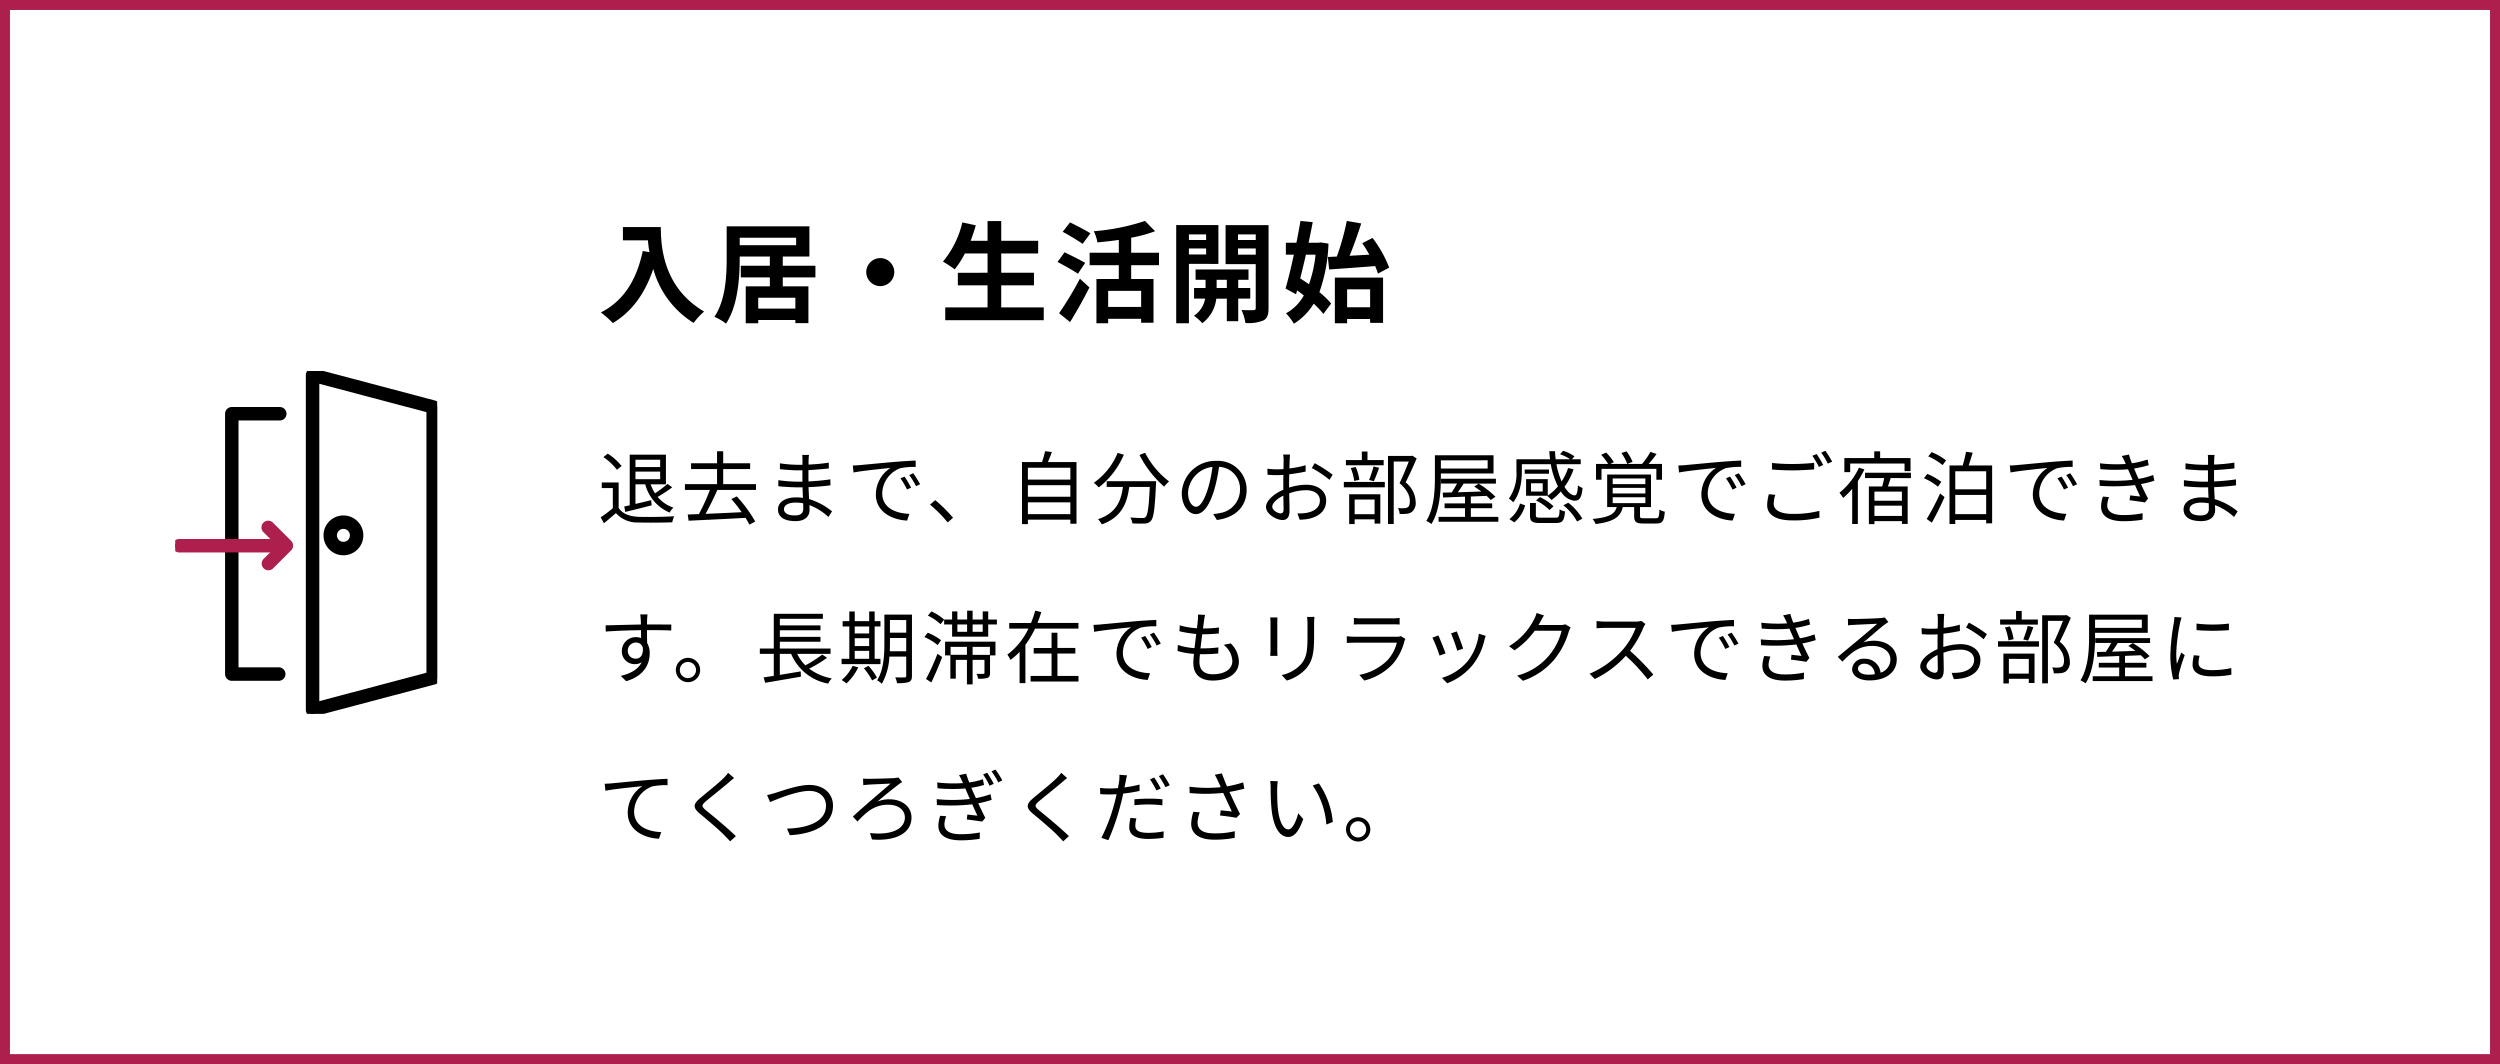 <svg xmlns="http://www.w3.org/2000/svg" xmlns:xlink="http://www.w3.org/1999/xlink" width="502" height="213.67" viewBox="0 0 502 213.67">
  <rect x="0" y="0" width="502" height="213.67" fill="#808080" stroke="none"/>
  <defs>
    <clipPath id="clip-path">
      <rect id="長方形_11638" data-name="長方形 11638" width="52.6" height="68.85" fill="none"/>
    </clipPath>
  </defs>
  <g id="グループ_57251" data-name="グループ 57251" transform="translate(-395 -2381)">
    <g id="pixta_17998058" transform="translate(395 2391)" fill="#fff">
      <path d="M 501 202.67 L 1 202.67 L 1 -9 L 501 -9 L 501 202.67 Z" stroke="none"/>
      <path d="M 2 -8 L 2 201.67 L 500 201.67 L 500 -8 L 2 -8 M 0 -10 L 502 -10 L 502 203.67 L 0 203.67 L 0 -10 Z" stroke="none" fill="#ad1f4d"/>
    </g>
    <path id="パス_7539" data-name="パス 7539" d="M5.082-17.4v2.662H10.1c.066.748.154,1.54.308,2.376l-1.342-.242C7.854-6.82,5.236-2.574.66-.264a20.9,20.9,0,0,1,2.4,2.134C6.886-.418,9.526-4.07,11.176-9a18.589,18.589,0,0,0,8.1,10.846A14.085,14.085,0,0,1,21.384-.44c-8.1-4.774-8.69-12.8-8.69-16.962ZM39.71-1.034H32.252V-3.212H39.71ZM28.534-15.268h11.33v1.5H28.534ZM43.736-7.3V-9.636H37.18v-1.848h5.346v-6.072H25.916v6.446c0,3.476-.2,8.382-2.464,11.726A11.172,11.172,0,0,1,25.784,1.98c2.4-3.586,2.75-9.284,2.75-13.09v-.374h6.05v1.848h-5.83V-7.3h5.83v1.8h-4.84V1.914h2.508v-.66H39.71v.638h2.618V-5.5H37.18V-7.3ZM53.944-8.36A2.836,2.836,0,0,0,56.76-5.544,2.836,2.836,0,0,0,59.576-8.36a2.836,2.836,0,0,0-2.816-2.816A2.836,2.836,0,0,0,53.944-8.36Zm27.1,7.084V-5.7h6.578v-2.53H81.048V-12.1h7.414v-2.552H81.048v-3.96H78.3v3.96H74.91c.374-1.012.726-2.046,1.034-3.1l-2.706-.594a18.928,18.928,0,0,1-3.894,7.876A20.8,20.8,0,0,1,71.7-8.91a18.133,18.133,0,0,0,2.046-3.19H78.3v3.872H72.336V-5.7H78.3v4.422H69.806V1.3H89.584V-1.276ZM98.956-16.148c-.946-.616-2.86-1.584-4.092-2.2L93.39-16.456a45.528,45.528,0,0,1,4,2.42ZM97.9-10.208c-.968-.594-2.926-1.54-4.136-2.134l-1.408,1.936c1.3.7,3.19,1.738,4.092,2.376ZM94.864,1.672C96.206-.462,97.592-2.97,98.758-5.28L96.844-7.04a65.021,65.021,0,0,1-4.18,6.93Zm14.278-3.036H102.52V-4.6h6.622Zm3.586-8.382v-2.508H107.14v-3.014a28.12,28.12,0,0,0,4.8-1.3l-2.024-2.068a43.292,43.292,0,0,1-10.274,2.068,9.22,9.22,0,0,1,.726,2.244c1.386-.132,2.838-.286,4.29-.506v2.574H98.8v2.508h5.852v2.772h-4.488V1.914h2.354v-.9h6.622V1.8h2.486V-6.974H107.14V-9.746Zm9.46-6.182v1.122h-3.454v-1.122ZM118.734-11.9v-1.21h3.454v1.21Zm5.918,1.892V-17.8h-8.47V1.914h2.552V-10.01ZM124.3-5.17V-6.82h2.046v1.65Zm6.754,2.134V-5.17h-2.42V-6.82H130.7V-8.888H120.076V-6.82h2v1.65h-2.31v2.134h2.222A5.155,5.155,0,0,1,119.746.4a9.9,9.9,0,0,1,1.672,1.5,7.166,7.166,0,0,0,2.816-4.928h2.112V1.5h2.288V-3.036Zm-2.464-8.822v-1.254h3.564v1.254Zm3.564-4.07v1.122H128.59v-1.122Zm2.574-1.87H126.1v7.832h6.05v8.8c0,.308-.11.44-.462.44-.33.022-1.408.022-2.4-.022a9.3,9.3,0,0,1,.792,2.6,7.82,7.82,0,0,0,3.608-.506c.792-.418,1.034-1.144,1.034-2.486Zm11.9,6.4.264,2.508c2.508-.176,5.962-.418,9.24-.682a11.808,11.808,0,0,1,.55,1.518l2.266-1.21a24.252,24.252,0,0,0-3.344-5.962l-2.068,1.056c.484.7.968,1.5,1.43,2.31-1.364.066-2.706.154-3.982.22.814-1.914,1.65-4.312,2.354-6.49l-2.9-.506a51.089,51.089,0,0,1-2,7.15Zm-2.464-.462a25.49,25.49,0,0,1-1.32,5.94c-.594-.418-1.188-.814-1.76-1.166.374-1.5.77-3.124,1.144-4.774Zm1.034-2.464-.44.066h-2c.308-1.43.594-2.838.836-4.136l-2.464-.242c-.22,1.364-.506,2.86-.814,4.378H138.2v2.4h1.606c-.55,2.552-1.144,4.994-1.672,6.8l2.112,1.144.22-.77c.44.308.9.66,1.342,1.012a9.061,9.061,0,0,1-3.586,3.586A10.875,10.875,0,0,1,139.81,2a12.019,12.019,0,0,0,3.982-4.026A16.066,16.066,0,0,1,145.728.044l1.562-2.09a15.675,15.675,0,0,0-2.354-2.288,32.569,32.569,0,0,0,1.826-9.746Zm9.922,9.416V-1.3H150.5V-4.906Zm-7.084,6.82H150.5V1.056h4.62v.77h2.6V-7.26h-9.68Z" transform="translate(515 2444)"/>
    <path id="パス_7540" data-name="パス 7540" d="M12.56,7.32V8.792H7.6V7.32Zm-4.96,3.9V9.7h4.96v1.52ZM5.552,17.8c1.472-.352,3.424-.848,5.3-1.328l-.1-1.04c-1.072.272-2.16.528-3.152.752V12.248H9.568a8.444,8.444,0,0,0,4.9,5.68,3.949,3.949,0,0,1,.752-1.008,6.835,6.835,0,0,1-3.168-2.144,28.682,28.682,0,0,0,2.928-1.92l-.944-.688a22.806,22.806,0,0,1-2.512,1.888,9.007,9.007,0,0,1-.88-1.808h3.072V6.3H6.448v10.16q-.6.144-1.1.24ZM4.816,8.568a11.57,11.57,0,0,0-2.784-2.48l-.864.7a12.031,12.031,0,0,1,2.72,2.544ZM4.224,11.88H.832V13H3.056v4.048A26.717,26.717,0,0,1,.624,18.872l.64,1.2c.848-.688,1.648-1.376,2.416-2.048a5.7,5.7,0,0,0,4.528,1.888c1.76.064,5.04.032,6.784-.032a5.414,5.414,0,0,1,.384-1.216c-1.872.128-5.424.176-7.168.112-1.84-.08-3.232-.624-3.984-1.792Zm27.584,1.5V12.216H25.216V9.192h5.408V8.024H25.216V5.608H23.984V8.024H18.768V9.192h5.216v3.024H17.536v1.168h5.008a38.038,38.038,0,0,1-2.208,4.848c-.816.032-1.568.064-2.24.08l.176,1.248c2.9-.144,7.28-.336,11.44-.576.3.5.576.96.768,1.36l1.168-.624a27.494,27.494,0,0,0-3.7-5.04l-1.088.528a29.6,29.6,0,0,1,2.064,2.64c-2.48.128-5.024.24-7.248.336.8-1.408,1.68-3.248,2.368-4.8Zm9.488,3.76c0,1.088-.768,1.36-1.68,1.36-1.568,0-2.192-.544-2.192-1.28,0-.72.816-1.3,2.32-1.3a8.066,8.066,0,0,1,1.536.144C41.28,16.5,41.3,16.872,41.3,17.144Zm5.776.544a13.007,13.007,0,0,0-4.608-2.464c-.032-.752-.08-1.584-.112-2.4,1.5-.064,2.912-.176,4.4-.368l-.016-1.2a42.744,42.744,0,0,1-4.4.416V9.4c1.488-.08,2.848-.208,4.1-.336L46.416,7.9a35.232,35.232,0,0,1-4.064.384c0-.384,0-.688.016-.88a8.155,8.155,0,0,1,.08-1.056h-1.36a8.869,8.869,0,0,1,.048.944v1.04H40.32a25.26,25.26,0,0,1-3.712-.3V9.208c.944.112,2.624.24,3.728.24h.784V11.72h-.848a28.188,28.188,0,0,1-3.984-.3v1.216c1.136.128,2.9.224,3.984.224h.88c.016.656.048,1.408.08,2.112a8.945,8.945,0,0,0-1.328-.1c-2.288,0-3.68.976-3.68,2.416,0,1.536,1.264,2.352,3.536,2.352,2.064,0,2.8-1.136,2.8-2.224,0-.24-.016-.592-.032-.992a11.767,11.767,0,0,1,3.824,2.384ZM61.632,10.7l-.816.352A14.853,14.853,0,0,1,62.128,13.3l.816-.384A18.991,18.991,0,0,0,61.632,10.7Zm1.744-.672-.8.368a14.251,14.251,0,0,1,1.36,2.224l.832-.384A24.168,24.168,0,0,0,63.376,10.024ZM51.248,8.472l.144,1.408c1.712-.352,6.032-.768,7.424-.928A6.405,6.405,0,0,0,55.872,14.3c0,3.536,3.344,5.1,6.272,5.232l.464-1.344c-2.576-.1-5.456-1.072-5.456-4.16a5.541,5.541,0,0,1,3.616-5.008,13.129,13.129,0,0,1,3.1-.256V7.48c-1.056.048-2.544.128-4.272.272-2.912.256-5.9.544-6.944.64C52.352,8.424,51.856,8.456,51.248,8.472Zm20.128,10.5a30.032,30.032,0,0,0-3.584-3.552l-1.04.912A25.741,25.741,0,0,1,70.288,19.9ZM86.4,18.232V15.864h8.528v2.368Zm8.528-5.808v2.32H86.4v-2.32Zm0-3.5V11.3H86.4V8.92ZM90.416,7.784c.272-.608.56-1.328.8-2.016l-1.36-.176a20.165,20.165,0,0,1-.624,2.192H85.216V20.248H86.4v-.9h8.528v.816H96.16V7.784Zm14-1.84a13.457,13.457,0,0,1-4.784,6,8.062,8.062,0,0,1,1.008.928A16.485,16.485,0,0,0,105.664,6.3Zm-2.192,5.68v1.152h3.264c-.368,2.688-1.248,5.232-5.008,6.48a4.718,4.718,0,0,1,.768,1.04c4.064-1.472,5.088-4.368,5.5-7.52h4.128c-.192,4.032-.416,5.632-.832,6.032-.144.176-.336.208-.672.208-.368,0-1.36-.016-2.4-.112a2.893,2.893,0,0,1,.4,1.184,22.921,22.921,0,0,0,2.512.032,1.6,1.6,0,0,0,1.232-.56c.544-.608.784-2.448,1.008-7.36.016-.16.032-.576.032-.576Zm6.592-5.264a21.16,21.16,0,0,0,4.96,6.368,6.118,6.118,0,0,1,.976-1.056,16.93,16.93,0,0,1-4.816-5.76Zm11.36,10.4c-.688,0-1.616-.88-1.616-2.88a5.525,5.525,0,0,1,4.9-5.12,25.563,25.563,0,0,1-.88,4.272C121.76,15.7,120.88,16.76,120.176,16.76Zm4.176,2.656c3.776-.5,5.968-2.72,5.968-6.048a5.752,5.752,0,0,0-6.08-5.824,6.766,6.766,0,0,0-6.944,6.448c0,2.608,1.424,4.24,2.832,4.24,1.472,0,2.736-1.68,3.712-4.928a33.485,33.485,0,0,0,.944-4.56,4.392,4.392,0,0,1,4.208,4.592,4.75,4.75,0,0,1-4.016,4.688,9.932,9.932,0,0,1-1.36.192Zm12.832-1.328c-.624,0-1.712-.624-1.712-1.344s.944-1.616,2.224-2.224c.016,1.152.048,2.224.048,2.8C137.744,17.816,137.552,18.088,137.184,18.088Zm1.664-5.712c0-.64.016-1.392.032-2.144a32.183,32.183,0,0,0,3.3-.544l-.016-1.264a20.844,20.844,0,0,1-3.248.64c.016-.7.032-1.328.048-1.712.016-.368.048-.8.08-1.088h-1.392a6.215,6.215,0,0,1,.1,1.12c0,.288-.016.976-.032,1.808-.432.032-.848.048-1.216.048a14.388,14.388,0,0,1-2.016-.128l.032,1.216a19.82,19.82,0,0,0,2.016.08c.336,0,.736-.016,1.168-.048-.016.7-.016,1.44-.016,2.08v.9c-1.824.784-3.472,2.16-3.472,3.456,0,1.424,2.064,2.624,3.312,2.624.848,0,1.408-.464,1.408-1.936,0-.688-.032-2.08-.064-3.424a10.207,10.207,0,0,1,3.44-.624c1.5,0,2.72.72,2.72,2.064,0,1.472-1.264,2.224-2.656,2.48a9.111,9.111,0,0,1-1.856.112l.448,1.264a10.154,10.154,0,0,0,1.952-.208c2.176-.528,3.376-1.744,3.376-3.664,0-1.888-1.664-3.152-3.968-3.152a11.749,11.749,0,0,0-3.472.576Zm4.56-3.392a20.484,20.484,0,0,1,3.552,2.368l.64-1.024a26.677,26.677,0,0,0-3.616-2.32Zm14.432-1.6h-3.248V5.672h-1.136V7.384h-3.2v1.04h7.584Zm-1.968,4.24c.336-.7.72-1.76,1.056-2.688l-1.12-.272a21.653,21.653,0,0,1-.9,2.72Zm-2.912-.288a9.476,9.476,0,0,0-.736-2.56l-.992.208a11.061,11.061,0,0,1,.7,2.592Zm3.056,3.968v2.944h-4V15.3Zm-5.1,4.928h1.1v-.944h4v.848h1.152V14.248h-6.256Zm-1.072-7.376h8.224V11.768H149.84ZM163.6,6.5l-.192.048h-4.7V20.216h1.152V7.672h3.024c-.5,1.28-1.2,3.008-1.856,4.352,1.616,1.392,2.064,2.576,2.064,3.584,0,.576-.1,1.056-.432,1.264a1.621,1.621,0,0,1-.688.176,8.822,8.822,0,0,1-1.264-.032,2.765,2.765,0,0,1,.336,1.184,9.874,9.874,0,0,0,1.392-.032,2.292,2.292,0,0,0,1.04-.352,2.338,2.338,0,0,0,.784-2.08,5.172,5.172,0,0,0-2.016-3.872c.752-1.456,1.568-3.3,2.224-4.8Zm15.12.928V9.08h-9.392V7.432Zm-9.392,2.64H179.9V6.424H168.128v4.432c0,2.576-.144,6.192-1.728,8.752a5.074,5.074,0,0,1,1.04.608c1.648-2.656,1.888-6.624,1.888-9.36Zm6.016,8.72V17.048h4.288v-.96h-4.288V14.7l3.168-.128a7.843,7.843,0,0,1,.816.832l.96-.656a17.662,17.662,0,0,0-3.376-2.624l-.9.576c.464.288.96.64,1.44.992-1.632.064-3.264.112-4.72.16.384-.528.8-1.152,1.168-1.744h6.48v-.976H169.36V12.1h3.216c-.32.608-.72,1.248-1.072,1.776l-1.808.048.08.976c1.216-.048,2.736-.1,4.4-.176v1.36h-4.1v.96h4.1v1.744h-5.312v.976h12v-.976Zm8.72,1.1a6.434,6.434,0,0,0,2.176-3.424l-1.024-.352a5.917,5.917,0,0,1-2.128,3.12ZM191.04,9.288h-4.88v.832h4.88ZM189.776,13.7h-2.352V12.04h2.352Zm.9.88a7.079,7.079,0,0,1,.864.816,10.612,10.612,0,0,0,1.888-1.728,3.579,3.579,0,0,0,2.72,1.872c1.008,0,1.44-.56,1.632-2.56a2.8,2.8,0,0,1-.928-.528c-.08,1.44-.24,2-.64,2.016-.656,0-1.392-.624-2.064-1.712a13.088,13.088,0,0,0,1.824-3.52l-1.1-.256a10.992,10.992,0,0,1-1.3,2.688,15.474,15.474,0,0,1-1.04-3.456h4.88V7.224h-1.76l.5-.592a8.137,8.137,0,0,0-2.272-1.12l-.624.7a8.6,8.6,0,0,1,2.032,1.008h-2.912c-.064-.528-.112-1.072-.128-1.616H191.1c.032.544.08,1.088.144,1.616H184.5V9.608a8.684,8.684,0,0,1-1.52,5.52,3.2,3.2,0,0,1,.864.736c1.456-1.792,1.744-4.4,1.744-6.24V8.216h5.808a16.141,16.141,0,0,0,1.44,4.448,9.66,9.66,0,0,1-2.048,1.84v-3.3h-4.352v3.344h4.288Zm-2.24.9a10.6,10.6,0,0,1,2.7,1.936l.816-.752a10.078,10.078,0,0,0-2.736-1.84Zm.96,3.472c-.864,0-.992-.08-.992-.48V16.008h-1.184v2.48c0,1.216.432,1.536,2.08,1.536h3.1c1.344,0,1.7-.448,1.856-2.32a3.1,3.1,0,0,1-1.088-.432c-.048,1.488-.16,1.68-.864,1.68Zm4.528-2.48a10.642,10.642,0,0,1,2.752,3.248l1.056-.576a11.238,11.238,0,0,0-2.832-3.2Zm7.664-7.328h11.008v2.192h1.136V8.152H211.04a22.751,22.751,0,0,0,1.6-1.984l-1.232-.432a14.234,14.234,0,0,1-1.68,2.416h-2.944l1.04-.416a9.719,9.719,0,0,0-1.216-2.112l-1.024.352a9.42,9.42,0,0,1,1.168,2.176H203.36l.7-.352a9.505,9.505,0,0,0-1.552-1.92l-.992.448a11.509,11.509,0,0,1,1.392,1.824H200.48v3.184h1.1Zm2.24,5.712h6.56v1.168h-6.56Zm0-1.888h6.56v1.12h-6.56Zm0-1.888h6.56v1.136h-6.56Zm6.3,7.984c-.7,0-.816-.064-.816-.448V16.824h2.208V10.28h-8.8v6.544h1.92c-.416,1.424-1.5,2.048-4.848,2.384a3.762,3.762,0,0,1,.608,1.024c3.7-.48,4.992-1.44,5.456-3.408h2.288v1.808c0,1.168.368,1.488,1.872,1.488h2.56c1.216,0,1.568-.432,1.712-2.384a2.731,2.731,0,0,1-1.072-.416c-.064,1.552-.16,1.744-.768,1.744ZM227.392,10.7l-.816.352a14.853,14.853,0,0,1,1.312,2.256l.816-.384A18.991,18.991,0,0,0,227.392,10.7Zm1.744-.672-.8.368a14.252,14.252,0,0,1,1.36,2.224l.832-.384A24.169,24.169,0,0,0,229.136,10.024ZM217.008,8.472l.144,1.408c1.712-.352,6.032-.768,7.424-.928a6.405,6.405,0,0,0-2.944,5.344c0,3.536,3.344,5.1,6.272,5.232l.464-1.344c-2.576-.1-5.456-1.072-5.456-4.16a5.541,5.541,0,0,1,3.616-5.008,13.129,13.129,0,0,1,3.1-.256V7.48c-1.056.048-2.544.128-4.272.272-2.912.256-5.9.544-6.944.64C218.112,8.424,217.616,8.456,217.008,8.472Zm27.776-2.3-.864.352a16.7,16.7,0,0,1,1.312,2.24l.864-.4A22.677,22.677,0,0,0,244.784,6.168Zm1.76-.656-.848.368a14.692,14.692,0,0,1,1.328,2.208l.88-.384A23.315,23.315,0,0,0,246.544,5.512Zm-10.72,3.76c1.264.112,2.608.176,4.192.176,1.472,0,3.2-.112,4.272-.192V7.944c-1.136.112-2.752.224-4.272.224a35.365,35.365,0,0,1-4.192-.208Zm-.64,4.96a8.9,8.9,0,0,0-.336,2.208c0,1.984,1.872,3.056,5.088,3.056a22.3,22.3,0,0,0,5.408-.56l-.016-1.36a20.592,20.592,0,0,1-5.424.608c-2.528,0-3.744-.832-3.744-2.032a6.053,6.053,0,0,1,.32-1.792Zm16.336-6.16h10.912v1.52h1.2V6.984h-6.1V5.624h-1.184v1.36h-6V9.8h1.168Zm1.76.832a14.051,14.051,0,0,1-3.92,5.04,9.9,9.9,0,0,1,.752,1.04,15.188,15.188,0,0,0,1.808-1.84v7.072h1.136V11.608a17.913,17.913,0,0,0,1.312-2.352Zm8.624,6.64h-5.52V13.72h5.52Zm-5.52,3.056V16.536h5.52V18.6Zm7.328-7.6V9.928H254.5V11h3.84a15.091,15.091,0,0,1-.4,1.68h-2.672v7.568h1.12V19.64h5.52v.56h1.152V12.68H259.1c.176-.512.368-1.1.544-1.68Zm6.1.752a12.9,12.9,0,0,0-2.816-1.6l-.656.88a11,11,0,0,1,2.8,1.7Zm-1.9,8.192c.832-1.472,1.824-3.472,2.56-5.136l-.9-.72a49.288,49.288,0,0,1-2.688,5.12Zm-.72-13.3a11.828,11.828,0,0,1,2.88,1.744l.7-.944a12.086,12.086,0,0,0-2.9-1.664Zm5.424,11.584V14.376h6.208v3.856Zm6.208-8.608v3.632h-6.208V9.624ZM275.3,8.472c.272-.768.56-1.712.816-2.576l-1.344-.176a20.829,20.829,0,0,1-.672,2.752h-2.64V20.216h1.152V19.4h6.208v.688h1.2V8.472ZM293.952,10.7l-.816.352a14.853,14.853,0,0,1,1.312,2.256l.816-.384A18.993,18.993,0,0,0,293.952,10.7Zm1.744-.672-.8.368a14.252,14.252,0,0,1,1.36,2.224l.832-.384A24.169,24.169,0,0,0,295.7,10.024ZM283.568,8.472l.144,1.408c1.712-.352,6.032-.768,7.424-.928a6.405,6.405,0,0,0-2.944,5.344c0,3.536,3.344,5.1,6.272,5.232l.464-1.344c-2.576-.1-5.456-1.072-5.456-4.16a5.541,5.541,0,0,1,3.616-5.008,13.129,13.129,0,0,1,3.1-.256V7.48c-1.056.048-2.544.128-4.272.272-2.912.256-5.9.544-6.944.64C284.672,8.424,284.176,8.456,283.568,8.472Zm18.688,6.24a7.155,7.155,0,0,0-.368,1.984c0,1.984,1.664,2.96,4.5,2.96a24.542,24.542,0,0,0,3.824-.3l.032-1.3a19.029,19.029,0,0,1-3.9.368c-2.256,0-3.216-.768-3.216-1.984a5.42,5.42,0,0,1,.368-1.616Zm10.1-4.336a16.524,16.524,0,0,1-2.928.784c-.272-.592-.5-1.088-.624-1.424l-.288-.656a21.885,21.885,0,0,0,2.944-.672l-.224-1.136a17.834,17.834,0,0,1-3.152.752,16.272,16.272,0,0,1-.592-1.76l-1.44.3a11.422,11.422,0,0,1,.592,1.12c.064.144.128.3.208.48a28.811,28.811,0,0,1-5.184-.128l.08,1.168a32.49,32.49,0,0,0,5.568.032c.112.256.224.544.352.816l.56,1.3a31.631,31.631,0,0,1-6.656.032l.048,1.168a38.091,38.091,0,0,0,7.088-.144c.368.832.736,1.664,1.04,2.288-.5-.048-1.248-.128-2.016-.224l-.112.976c1.008.128,2.288.3,3.088.448l.624-.784c-.448-.832-.96-1.9-1.424-2.912a21.1,21.1,0,0,0,2.688-.672Zm11.184,6.768c0,1.088-.768,1.36-1.68,1.36-1.568,0-2.192-.544-2.192-1.28,0-.72.816-1.3,2.32-1.3a8.066,8.066,0,0,1,1.536.144C323.52,16.5,323.536,16.872,323.536,17.144Zm5.776.544a13.007,13.007,0,0,0-4.608-2.464c-.032-.752-.08-1.584-.112-2.4,1.5-.064,2.912-.176,4.4-.368l-.016-1.2a42.744,42.744,0,0,1-4.4.416V9.4c1.488-.08,2.848-.208,4.1-.336L328.656,7.9a35.231,35.231,0,0,1-4.064.384c0-.384,0-.688.016-.88a8.153,8.153,0,0,1,.08-1.056h-1.36a8.874,8.874,0,0,1,.048.944v1.04h-.816a25.26,25.26,0,0,1-3.712-.3V9.208c.944.112,2.624.24,3.728.24h.784V11.72h-.848a28.188,28.188,0,0,1-3.984-.3v1.216c1.136.128,2.9.224,3.984.224h.88c.016.656.048,1.408.08,2.112a8.945,8.945,0,0,0-1.328-.1c-2.288,0-3.68.976-3.68,2.416,0,1.536,1.264,2.352,3.536,2.352,2.064,0,2.8-1.136,2.8-2.224,0-.24-.016-.592-.032-.992a11.767,11.767,0,0,1,3.824,2.384ZM7.68,47.256a1.524,1.524,0,0,1-1.616-1.568,1.609,1.609,0,0,1,1.6-1.664A1.406,1.406,0,0,1,9.072,45C9.216,46.5,8.608,47.256,7.68,47.256Zm2.448-5.728c2.32,0,3.76.032,4.656.08l.016-1.2c-.768,0-2.72-.016-4.64-.016H9.92c0-.416.016-.784.016-1.024l.08-.992H8.56c.032.192.08.656.1.992.016.224.032.592.032,1.04-2.352.032-5.328.128-7.088.16l.032,1.248c1.984-.144,4.672-.256,7.072-.272.016.544.016,1.1.016,1.568a3.177,3.177,0,0,0-1.056-.176,2.786,2.786,0,0,0-2.8,2.768A2.552,2.552,0,0,0,7.488,48.36a2.276,2.276,0,0,0,1.36-.4c-.656,1.408-2.128,2.272-4.208,2.752l1.1,1.072c3.68-1.1,4.72-3.488,4.72-5.632a3.869,3.869,0,0,0-.512-2.032c-.016-.72-.032-1.7-.032-2.592ZM18.144,47.1a2.44,2.44,0,1,0,2.448,2.432A2.441,2.441,0,0,0,18.144,47.1Zm0,4.064a1.624,1.624,0,1,1,1.616-1.632A1.605,1.605,0,0,1,18.144,51.16ZM45.1,46.44a24.588,24.588,0,0,1-3.376,2.16,8.1,8.1,0,0,1-1.648-2.3h6.7V45.224H36.592v-1.36h8.16v-.976h-8.16V41.56h8.16v-.976h-8.16V39.256h8.64V38.248H35.376v6.976h-2.8V46.3h2.8v4.416c-.752.112-1.456.224-2.032.3l.3,1.088c1.9-.32,4.64-.784,7.184-1.232l-.048-1.056c-1.408.24-2.864.48-4.192.7V46.3h2.272a10,10,0,0,0,7.44,5.968,3.711,3.711,0,0,1,.736-1.04,10.8,10.8,0,0,1-4.56-1.968,25.043,25.043,0,0,0,3.6-2.176Zm6.528-.752h2.9v1.6h-2.9Zm2.9-4.9V42.2h-2.9V40.792Zm-2.9,2.368h2.9v1.568h-2.9ZM56.8,47.288H55.632v-6.5H56.8V39.72H55.632V37.784h-1.1V39.72h-2.9V37.784H50.544V39.72H49.2v1.072h1.344v6.5H48.992V48.36H56.8ZM51.2,48.7a8.347,8.347,0,0,1-2.192,2.848,7.355,7.355,0,0,1,.96.688A10.576,10.576,0,0,0,52.336,49Zm2.272.5a12.56,12.56,0,0,1,1.648,2.432l.96-.56A11.853,11.853,0,0,0,54.4,48.7Zm5.2-3.424c.016-.544.032-1.088.032-1.584V43.112h3.264v2.656Zm3.3-6.272V42.04H58.7V39.5Zm1.152-1.088H57.584v5.776c0,2.288-.128,5.312-1.456,7.424a3.385,3.385,0,0,1,.944.7,12.526,12.526,0,0,0,1.52-5.472h3.376v3.84c0,.256-.1.336-.336.336-.224.016-1.024.016-1.872,0a4.209,4.209,0,0,1,.368,1.152,7.092,7.092,0,0,0,2.384-.224c.432-.192.608-.544.608-1.248Zm5.84,5.136a11.273,11.273,0,0,0-2.672-1.5l-.672.864a11.791,11.791,0,0,1,2.672,1.616Zm-1.952,8.48c.72-1.488,1.552-3.424,2.176-5.088l-.944-.672a43.251,43.251,0,0,1-2.3,5.072Zm11.76-7.136v1.6H75.3V44.9H74.16v1.584H70.88v-1.6ZM69.776,46.6h1.056v4.672H71.92V47.5h2.24v4.928H75.3V47.5H77.68v2.592c0,.16-.048.208-.224.224-.176,0-.72.016-1.376-.016a3.177,3.177,0,0,1,.32.976,5.723,5.723,0,0,0,1.9-.16c.384-.176.5-.464.5-1.008V46.6h1.088V43.848H69.776ZM66.32,38.616a10.076,10.076,0,0,1,2.544,1.728l.72-.928a10.23,10.23,0,0,0-2.56-1.648Zm11.008,3.248H75.3V40.392h2.032ZM72.24,40.392h1.952v1.472H72.24Zm6.192-.992V37.768h-1.1V39.4H75.3V37.624h-1.1V39.4H72.24V37.768H71.184V39.4h-1.6v.992h1.6V42.84h7.248V40.392h1.744V39.4Zm13.9,6.832h3.6v-1.12h-3.6V42.056H91.152v3.056H87.568v1.12h3.584v4.5H86.944v1.12H96.56v-1.12H92.336ZM88.32,40.088c.288-.72.56-1.456.768-2.176l-1.216-.3a21.626,21.626,0,0,1-.848,2.48H82.656v1.136H86.5a13.739,13.739,0,0,1-4.224,5.216,5.023,5.023,0,0,1,.608,1.072A11.9,11.9,0,0,0,84.736,45.9v6.272H85.9v-7.68a20.876,20.876,0,0,0,1.936-3.264h8.72V40.088ZM109.952,42.7l-.816.352a14.853,14.853,0,0,1,1.312,2.256l.816-.384A18.99,18.99,0,0,0,109.952,42.7Zm1.744-.672-.8.368a14.251,14.251,0,0,1,1.36,2.224l.832-.384A24.169,24.169,0,0,0,111.7,42.024ZM99.568,40.472l.144,1.408c1.712-.352,6.032-.768,7.424-.928a6.405,6.405,0,0,0-2.944,5.344c0,3.536,3.344,5.1,6.272,5.232l.464-1.344c-2.576-.1-5.456-1.072-5.456-4.16a5.541,5.541,0,0,1,3.616-5.008,13.129,13.129,0,0,1,3.1-.256V39.48c-1.056.048-2.544.128-4.272.272-2.912.256-5.9.544-6.944.64C100.672,40.424,100.176,40.456,99.568,40.472Zm26.144,4.016a4.354,4.354,0,0,1,1.744,3.232c0,1.648-1.536,2.672-3.936,2.672-1.808,0-2.672-.96-2.672-2.464,0-.384.032-.944.1-1.568h.576a28.6,28.6,0,0,0,3.1-.144L124.656,45a25.631,25.631,0,0,1-3.3.192h-.3c.112-.912.224-1.9.352-2.832h.112a31.736,31.736,0,0,0,3.216-.16l.032-1.2a23.716,23.716,0,0,1-3.2.192c.08-.656.16-1.216.208-1.616a8.725,8.725,0,0,1,.208-1.1l-1.44-.08a6.339,6.339,0,0,1-.016,1.1c-.032.432-.1,1.008-.176,1.648a14.443,14.443,0,0,1-3.456-.576l-.064,1.184a21.569,21.569,0,0,0,3.376.544c-.112.928-.24,1.92-.352,2.848a13.026,13.026,0,0,1-3.344-.64l-.064,1.216a15.348,15.348,0,0,0,3.3.576c-.08.752-.128,1.392-.128,1.824,0,2.592,1.744,3.536,3.9,3.536,3.12,0,5.248-1.44,5.248-3.792a5.248,5.248,0,0,0-1.632-3.664Zm9.344-5.5c.032.3.064.864.064,1.152v5.328c0,.48-.048.992-.064,1.232h1.472c-.032-.288-.048-.816-.048-1.216V40.136c0-.384.016-.848.048-1.152Zm7.408-.112c.032.384.08.848.08,1.376v2.528c0,3.024-.192,4.32-1.344,5.648a7.382,7.382,0,0,1-3.84,2.128l1.04,1.1a8.546,8.546,0,0,0,3.808-2.336c1.152-1.376,1.664-2.64,1.664-6.48V40.248c0-.528.032-.992.064-1.376ZM161.3,42.728a2.126,2.126,0,0,1-.88.128h-8.432a14.594,14.594,0,0,1-1.552-.1V44.1c.56-.032,1.168-.048,1.552-.048h8.5a8.18,8.18,0,0,1-1.9,3.536,10.775,10.775,0,0,1-5.632,2.928l.992,1.136a11.655,11.655,0,0,0,5.728-3.344A11.019,11.019,0,0,0,162,43.768a2.8,2.8,0,0,1,.208-.464Zm-9.44-2.32c.432-.032.944-.048,1.44-.048h6.272c.544,0,1.088.016,1.472.048V39.08a9.966,9.966,0,0,1-1.456.08H153.3a10.005,10.005,0,0,1-1.44-.08Zm20.672,1.376-1.168.4a30.159,30.159,0,0,1,1.248,3.472l1.184-.416C173.584,44.536,172.8,42.424,172.528,41.784Zm4.416.464a10.972,10.972,0,0,1-2.208,5.472,10.629,10.629,0,0,1-5.2,3.392l1.056,1.088a12.326,12.326,0,0,0,5.216-3.808,12.54,12.54,0,0,0,2.272-4.912c.064-.208.128-.464.24-.8Zm-8.128.336-1.184.464a28.619,28.619,0,0,1,1.424,3.6l1.216-.448C169.968,45.368,169.136,43.272,168.816,42.584Zm25.5-2.224a3.064,3.064,0,0,1-1.04.144h-4.352a7.191,7.191,0,0,0,.384-.672c.16-.3.448-.832.72-1.248l-1.488-.5a4.845,4.845,0,0,1-.5,1.264,13.078,13.078,0,0,1-5.024,5.408l1.1.832a15.869,15.869,0,0,0,4.048-3.936h5.408a12.376,12.376,0,0,1-8.928,9.008l1.152,1.04a14.028,14.028,0,0,0,6.368-4.352,15.591,15.591,0,0,0,2.832-5.5,6.828,6.828,0,0,1,.384-.848Zm15.264-.688a4.262,4.262,0,0,1-1.2.144h-6.176c-.48,0-1.392-.08-1.616-.112V41.16c.176-.016,1.056-.08,1.616-.08h6.24a14.257,14.257,0,0,1-2.656,4.448A18.3,18.3,0,0,1,199.2,50.28l1.024,1.072a20.284,20.284,0,0,0,6.24-4.672,36.943,36.943,0,0,1,4.4,4.752l1.12-.976a45.886,45.886,0,0,0-4.672-4.768A20.249,20.249,0,0,0,210,41a4.59,4.59,0,0,1,.4-.7ZM225.952,42.7l-.816.352a14.853,14.853,0,0,1,1.312,2.256l.816-.384A18.991,18.991,0,0,0,225.952,42.7Zm1.744-.672-.8.368a14.252,14.252,0,0,1,1.36,2.224l.832-.384A24.169,24.169,0,0,0,227.7,42.024Zm-12.128-1.552.144,1.408c1.712-.352,6.032-.768,7.424-.928a6.405,6.405,0,0,0-2.944,5.344c0,3.536,3.344,5.1,6.272,5.232l.464-1.344c-2.576-.1-5.456-1.072-5.456-4.16a5.541,5.541,0,0,1,3.616-5.008,13.129,13.129,0,0,1,3.1-.256V39.48c-1.056.048-2.544.128-4.272.272-2.912.256-5.9.544-6.944.64C216.672,40.424,216.176,40.456,215.568,40.472Zm18.688,6.24a7.154,7.154,0,0,0-.368,1.984c0,1.984,1.664,2.96,4.5,2.96a24.542,24.542,0,0,0,3.824-.3l.032-1.3a19.029,19.029,0,0,1-3.9.368c-2.256,0-3.216-.768-3.216-1.984a5.419,5.419,0,0,1,.368-1.616Zm10.1-4.336a16.523,16.523,0,0,1-2.928.784c-.272-.592-.5-1.088-.624-1.424l-.288-.656a21.886,21.886,0,0,0,2.944-.672l-.224-1.136a17.835,17.835,0,0,1-3.152.752,16.275,16.275,0,0,1-.592-1.76l-1.44.3a11.416,11.416,0,0,1,.592,1.12c.064.144.128.3.208.48a28.812,28.812,0,0,1-5.184-.128l.08,1.168a32.49,32.49,0,0,0,5.568.032c.112.256.224.544.352.816l.56,1.3a31.631,31.631,0,0,1-6.656.032l.048,1.168a38.091,38.091,0,0,0,7.088-.144c.368.832.736,1.664,1.04,2.288-.5-.048-1.248-.128-2.016-.224l-.112.976c1.008.128,2.288.3,3.088.448l.624-.784c-.448-.832-.96-1.9-1.424-2.912a21.106,21.106,0,0,0,2.688-.672Zm10.832,8.1c-1.184,0-2.1-.448-2.1-1.232,0-.544.544-.976,1.264-.976a2.116,2.116,0,0,1,2.1,2.112A7.8,7.8,0,0,1,255.184,50.472Zm3.264-11.5a5.673,5.673,0,0,1-.864.128c-.832.08-4.592.192-5.408.192a9,9,0,0,1-1.12-.048l.032,1.328a7.628,7.628,0,0,1,1.072-.1c.816-.048,3.936-.192,4.768-.224-.784.7-2.752,2.368-3.632,3.1-.928.768-2.96,2.464-4.272,3.552l.928.944c2.016-2.048,3.456-3.152,6.064-3.152,2,0,3.568,1.136,3.568,2.688a2.763,2.763,0,0,1-1.968,2.688,3.129,3.129,0,0,0-3.264-2.8,2.251,2.251,0,0,0-2.448,2.08c0,1.312,1.328,2.272,3.488,2.272,3.344,0,5.472-1.664,5.472-4.224,0-2.144-1.9-3.744-4.544-3.744a6.733,6.733,0,0,0-2.144.336c1.216-1.024,3.344-2.9,4.128-3.488.24-.176.592-.416.88-.608Zm10.1,11.12c-.624,0-1.712-.624-1.712-1.344s.944-1.616,2.224-2.224c.016,1.152.048,2.224.048,2.8C269.1,49.816,268.912,50.088,268.544,50.088Zm1.664-5.712c0-.64.016-1.392.032-2.144a32.183,32.183,0,0,0,3.3-.544l-.016-1.264a20.843,20.843,0,0,1-3.248.64c.016-.7.032-1.328.048-1.712.016-.368.048-.8.08-1.088h-1.392a6.215,6.215,0,0,1,.1,1.12c0,.288-.016.976-.032,1.808-.432.032-.848.048-1.216.048a14.388,14.388,0,0,1-2.016-.128l.032,1.216a19.82,19.82,0,0,0,2.016.08c.336,0,.736-.016,1.168-.048-.016.7-.016,1.44-.016,2.08v.9c-1.824.784-3.472,2.16-3.472,3.456,0,1.424,2.064,2.624,3.312,2.624.848,0,1.408-.464,1.408-1.936,0-.688-.032-2.08-.064-3.424a10.207,10.207,0,0,1,3.44-.624c1.5,0,2.72.72,2.72,2.064,0,1.472-1.264,2.224-2.656,2.48a9.111,9.111,0,0,1-1.856.112l.448,1.264a10.155,10.155,0,0,0,1.952-.208c2.176-.528,3.376-1.744,3.376-3.664,0-1.888-1.664-3.152-3.968-3.152a11.749,11.749,0,0,0-3.472.576Zm4.56-3.392a20.484,20.484,0,0,1,3.552,2.368l.64-1.024a26.679,26.679,0,0,0-3.616-2.32Zm14.432-1.6h-3.248V37.672h-1.136v1.712h-3.2v1.04H289.2Zm-1.968,4.24c.336-.7.72-1.76,1.056-2.688l-1.12-.272a21.645,21.645,0,0,1-.9,2.72Zm-2.912-.288a9.476,9.476,0,0,0-.736-2.56l-.992.208a11.062,11.062,0,0,1,.7,2.592Zm3.056,3.968v2.944h-4V47.3Zm-5.1,4.928h1.1v-.944h4v.848h1.152V46.248h-6.256ZM281.2,44.856h8.224V43.768H281.2ZM294.96,38.5l-.192.048h-4.7V52.216h1.152V39.672h3.024c-.5,1.28-1.2,3.008-1.856,4.352,1.616,1.392,2.064,2.576,2.064,3.584,0,.576-.1,1.056-.432,1.264a1.621,1.621,0,0,1-.688.176,8.822,8.822,0,0,1-1.264-.032A2.766,2.766,0,0,1,292.4,50.2a9.874,9.874,0,0,0,1.392-.032,2.292,2.292,0,0,0,1.04-.352,2.338,2.338,0,0,0,.784-2.08,5.172,5.172,0,0,0-2.016-3.872c.752-1.456,1.568-3.3,2.224-4.8Zm15.12.928V41.08h-9.392V39.432Zm-9.392,2.64h10.576V38.424H299.488v4.432c0,2.576-.144,6.192-1.728,8.752a5.074,5.074,0,0,1,1.04.608c1.648-2.656,1.888-6.624,1.888-9.36Zm6.016,8.72V49.048h4.288v-.96H306.7V46.7l3.168-.128a7.845,7.845,0,0,1,.816.832l.96-.656a17.663,17.663,0,0,0-3.376-2.624l-.9.576c.464.288.96.64,1.44.992-1.632.064-3.264.112-4.72.16.384-.528.8-1.152,1.168-1.744h6.48v-.976H300.72V44.1h3.216c-.32.608-.72,1.248-1.072,1.776l-1.808.048.08.976c1.216-.048,2.736-.1,4.4-.176v1.36h-4.1v.96h4.1v1.744h-5.312v.976h12v-.976Zm9.92-11.9a9.482,9.482,0,0,1-.112,1.12,44.007,44.007,0,0,0-.7,6.352,19.844,19.844,0,0,0,.576,5.088l1.152-.08-.048-.56a3.954,3.954,0,0,1,.08-.7,34.4,34.4,0,0,1,1.12-3.552L318,46.04c-.256.624-.608,1.552-.88,2.272a16.548,16.548,0,0,1-.128-2.176,36.46,36.46,0,0,1,.768-6.064c.064-.288.208-.8.3-1.072Zm3.9,7.68a9.182,9.182,0,0,0-.256,1.872c0,1.488,1.184,2.368,3.84,2.368a21.056,21.056,0,0,0,3.952-.32l-.016-1.344a17.224,17.224,0,0,1-3.92.416c-2.176,0-2.656-.7-2.656-1.424a5.883,5.883,0,0,1,.208-1.456Zm.544-5.04a40.026,40.026,0,0,0,6.5,0V40.216a27.7,27.7,0,0,1-6.512,0ZM1.424,72.376l.144,1.408c1.712-.352,6.032-.768,7.424-.928A6.383,6.383,0,0,0,6.048,78.2c0,3.536,3.344,5.1,6.272,5.216l.464-1.328c-2.576-.1-5.456-1.072-5.456-4.176a5.52,5.52,0,0,1,3.616-4.992,13.2,13.2,0,0,1,3.1-.256v-1.28c-1.056.048-2.544.128-4.272.272-2.912.24-5.9.544-6.944.64C2.528,72.328,2.032,72.36,1.424,72.376Zm24.784-2.192A7.356,7.356,0,0,1,25.3,71.24c-1.072,1.088-3.472,2.976-4.656,3.984-1.44,1.2-1.6,1.92-.112,3.168,1.488,1.216,4.128,3.472,4.992,4.4.336.368.768.768,1.088,1.152L27.76,82.9c-1.552-1.536-4.48-3.968-5.92-5.12-1.024-.848-1.024-1.088-.064-1.92,1.168-.96,3.44-2.784,4.544-3.728.256-.224.736-.64,1.088-.9Zm7.824,4.464.592,1.408c1.248-.5,5.28-2.24,7.888-2.24,2.144,0,3.344,1.3,3.344,2.96,0,3.248-3.68,4.5-7.824,4.608l.56,1.328c4.9-.272,8.672-2.112,8.672-5.92,0-2.656-2.1-4.176-4.72-4.176-2.32,0-5.424,1.152-6.768,1.568C35.184,74.36,34.608,74.536,34.032,74.648ZM53.3,71.336l.048,1.328c.32-.048.736-.08,1.088-.112.784-.048,3.408-.16,4.384-.208-1.36,1.216-5.36,4.56-7.568,6.624l.928.992c1.68-1.776,3.3-3.376,6.176-3.376,2.032,0,3.344,1.056,3.344,2.56,0,2.416-2.912,3.616-6.992,3.12l.384,1.3c4.864.384,7.936-1.312,7.936-4.4,0-2.176-1.872-3.664-4.432-3.664a6.177,6.177,0,0,0-2.384.448c1.168-1.024,3.072-2.544,4.256-3.456a5.677,5.677,0,0,1,.688-.448L60.4,71.1a3.89,3.89,0,0,1-.88.144c-1.008.064-4.32.144-5.152.144A9.9,9.9,0,0,1,53.3,71.336Zm15.488,7.472a7.045,7.045,0,0,0-.368,1.984c0,1.968,1.664,2.944,4.48,2.944a24.378,24.378,0,0,0,3.824-.3l.032-1.28a20.078,20.078,0,0,1-3.888.352c-2.272,0-3.232-.768-3.232-1.984A5.53,5.53,0,0,1,70,78.9Zm10.1-4.336a16.92,16.92,0,0,1-2.928.784c-.272-.592-.5-1.1-.64-1.424l-.272-.656a15.913,15.913,0,0,0,2.544-.56l-.224-1.152a12.566,12.566,0,0,1-2.752.64c-.24-.608-.448-1.216-.608-1.744l-1.44.288a8.186,8.186,0,0,1,.592,1.136c.064.144.144.288.208.464a28.841,28.841,0,0,1-5.184-.128l.08,1.168a30.942,30.942,0,0,0,5.568.032l.352.816.56,1.3a31.631,31.631,0,0,1-6.656.032l.048,1.184a39.45,39.45,0,0,0,7.088-.144c.368.816.736,1.648,1.04,2.272-.5-.048-1.232-.128-2.016-.224l-.112.992c1.024.128,2.3.3,3.1.432l.608-.768c-.432-.832-.944-1.92-1.408-2.912a20.829,20.829,0,0,0,2.688-.688ZM77.408,70.52a14.784,14.784,0,0,1,1.3,2.256l.832-.384a17.754,17.754,0,0,0-1.328-2.224Zm1.7-.624A15.325,15.325,0,0,1,80.448,72.1l.816-.4a18.238,18.238,0,0,0-1.376-2.176Zm13.984.288a7.355,7.355,0,0,1-.912,1.056C91.1,72.328,88.7,74.216,87.52,75.224c-1.44,1.2-1.6,1.92-.112,3.168,1.488,1.216,4.128,3.472,4.992,4.4.336.368.768.768,1.088,1.152L94.64,82.9c-1.552-1.536-4.48-3.968-5.92-5.12-1.024-.848-1.024-1.088-.064-1.92,1.168-.96,3.44-2.784,4.544-3.728.256-.224.736-.64,1.088-.9Zm19.984,3.152a17.843,17.843,0,0,0-1.312-2.208l-.848.368a18.284,18.284,0,0,1,1.3,2.224Zm-5.28,3.36a25.452,25.452,0,0,1,2.928-.16,22.93,22.93,0,0,1,2.672.176l.032-1.216a25.3,25.3,0,0,0-2.736-.128c-1.024,0-2.064.064-2.9.128Zm1.024-4.16a22.96,22.96,0,0,1-3.024.576l.24-1.168c.064-.3.176-.912.288-1.248l-1.552-.128a7.426,7.426,0,0,1-.048,1.3c-.048.32-.128.816-.24,1.392-.608.032-1.168.064-1.7.064a14.126,14.126,0,0,1-1.9-.112l.048,1.248c.56.048,1.136.064,1.84.064q.672,0,1.44-.048c-.128.576-.256,1.152-.4,1.68a35.207,35.207,0,0,1-2.656,7.088l1.408.464a46.756,46.756,0,0,0,2.48-7.248c.176-.688.352-1.408.5-2.112a30.489,30.489,0,0,0,3.28-.528Zm-1.824,6.7a8.962,8.962,0,0,0-.24,1.872c0,1.568,1.312,2.352,3.808,2.352a23.273,23.273,0,0,0,3.056-.224l.048-1.3a16.3,16.3,0,0,1-3.088.3c-2.256,0-2.608-.72-2.608-1.456a5.657,5.657,0,0,1,.224-1.44Zm5.7-8.4a17.014,17.014,0,0,1,1.328,2.224l.864-.384a20.581,20.581,0,0,0-1.36-2.208Zm6.928,7.168a9.193,9.193,0,0,0-.432,2.432c0,1.984,1.632,3.168,4.576,3.168a20.573,20.573,0,0,0,4.16-.368l.016-1.328a16.746,16.746,0,0,1-4.16.432c-2.368,0-3.312-.832-3.312-2.224a6.326,6.326,0,0,1,.448-2Zm10-5.9a24.035,24.035,0,0,1-3.248.8c-.352-.848-.64-1.552-1.024-2.608l-1.424.272a12.677,12.677,0,0,1,.672,1.328l.528,1.168a26.981,26.981,0,0,1-6.288-.1l.048,1.28a33.659,33.659,0,0,0,6.736-.032c.48,1.1,1.28,2.752,1.728,3.728-.528-.048-1.632-.176-2.24-.224l-.128,1.04c1.024.1,2.592.32,3.28.464l.736-.768c-.688-1.328-1.552-3.168-2.128-4.432.976-.16,2.016-.4,2.992-.656Zm6.96-.24-1.536-.032a8.446,8.446,0,0,1,.1,1.408,41.942,41.942,0,0,0,.176,4.224c.432,4.112,1.872,5.6,3.36,5.6,1.088,0,2.064-.912,3.008-3.6l-1.008-1.152c-.416,1.6-1.152,3.232-1.968,3.232-1.12,0-1.888-1.744-2.144-4.4-.112-1.3-.128-2.752-.112-3.744C136.464,72.984,136.512,72.248,136.576,71.864Zm8.256.432-1.248.432a15.67,15.67,0,0,1,2.736,7.84l1.3-.512A16.309,16.309,0,0,0,144.832,72.3Zm7.872,6.8a2.44,2.44,0,1,0,2.448,2.432A2.441,2.441,0,0,0,152.7,79.1Zm0,4.064a1.624,1.624,0,1,1,1.616-1.632A1.605,1.605,0,0,1,152.7,83.16Z" transform="translate(515 2466)"/>
    <g id="グループ_56039" data-name="グループ 56039" transform="translate(429.584 2454.9)">
      <g id="グループ_56039-2" data-name="グループ 56039" transform="translate(0.6 0.6)" clip-path="url(#clip-path)">
        <path id="パス_4438" data-name="パス 4438" d="M22.513,63.593v0h-9.46A1.354,1.354,0,0,1,11.7,62.237V9.97a1.354,1.354,0,0,1,1.353-1.353H22.72a1.353,1.353,0,0,1,0,2.705H14.4V60.888h8.11a1.353,1.353,0,0,1,0,2.705M13.054,9.7a.272.272,0,0,0-.271.271V62.237a.271.271,0,0,0,.271.271l9.46,0a.271.271,0,0,0,0-.541H13.322V10.24h9.4a.271.271,0,1,0,0-.541Z" transform="translate(-1.69 -1.388)"/>
        <path id="パス_4439" data-name="パス 4439" d="M22.572,63.108h-9.46A.812.812,0,0,1,12.3,62.3V10.029a.812.812,0,0,1,.812-.812h9.666a.812.812,0,0,1,0,1.623H13.922V61.488h8.65a.812.812,0,0,1,0,1.623" transform="translate(-1.749 -1.447)"/>
        <path id="パス_4440" data-name="パス 4440" d="M31.038,69.933a1.354,1.354,0,0,1-1.353-1.354V1.354A1.352,1.352,0,0,1,31.38.045L55.594,6.459a1.352,1.352,0,0,1,1.005,1.3V62.169a1.352,1.352,0,0,1-1,1.306L31.383,69.888a1.355,1.355,0,0,1-.345.045m1.353-3.106,21.511-5.7V8.8L32.39,3.106Z" transform="translate(-3.457 -0.541)"/>
        <path id="パス_4441" data-name="パス 4441" d="M31.1,69.45a.812.812,0,0,1-.812-.812V1.412A.812.812,0,0,1,31.1.6.8.8,0,0,1,31.3.627L55.515,7.04a.812.812,0,0,1,.6.783V62.228a.812.812,0,0,1-.6.783L31.3,69.423a.8.8,0,0,1-.207.027m.812-66.989V67.589L54.5,61.605V8.445Z" transform="translate(-3.516 -0.6)"/>
        <path id="パス_4442" data-name="パス 4442" d="M37.619,40.762a4,4,0,1,1,4-4,4.007,4.007,0,0,1-4,4Zm0-5.3a1.3,1.3,0,1,0,1.3,1.3,1.3,1.3,0,0,0-1.3-1.3" transform="translate(-3.843 -3.759)"/>
        <path id="パス_4443" data-name="パス 4443" d="M37.678,40.28a3.462,3.462,0,1,1,3.462-3.462,3.462,3.462,0,0,1-3.462,3.462m0-5.3a1.842,1.842,0,1,0,1.842,1.842,1.843,1.843,0,0,0-1.842-1.842" transform="translate(-3.902 -3.818)"/>
        <path id="パス_4444" data-name="パス 4444" d="M1.351,40.709A1.353,1.353,0,0,1,1.35,38H22.162a1.353,1.353,0,0,1,0,2.705H1.351Zm0-1.623a.271.271,0,1,0,0,.541h20.81a.271.271,0,1,0,0-.541Z" transform="translate(-0.541 -4.275)" fill="#ad1f4d"/>
        <path id="パス_4445" data-name="パス 4445" d="M22.221,40.227H1.411a.812.812,0,1,1,0-1.623H22.221a.812.812,0,0,1,0,1.623" transform="translate(-0.6 -4.333)" fill="#ad1f4d"/>
        <path id="パス_4446" data-name="パス 4446" d="M21.2,43.891v-.915l-.011.914a1.355,1.355,0,0,1-1.336-1.368,1.34,1.34,0,0,1,.389-.933l2.66-2.661L20.24,36.27a1.322,1.322,0,0,1-.433-.9,1.354,1.354,0,0,1,2.241-1.108,1.218,1.218,0,0,1,.132.133l3.584,3.582a1.355,1.355,0,0,1,0,1.909L22.149,43.5a1.356,1.356,0,0,1-.954.395m-.056-8.878a.244.244,0,0,0-.186.085.271.271,0,0,0,.025.382l3.448,3.447-3.422,3.423a.271.271,0,0,0,.191.457h0a.267.267,0,0,0,.188-.078L25,39.118a.27.27,0,0,0,0-.381l-3.612-3.612a.366.366,0,0,0-.245-.112" transform="translate(-2.486 -3.874)" fill="#ad1f4d"/>
        <path id="パス_4447" data-name="パス 4447" d="M21.25,43.408a.812.812,0,0,1-.568-1.382l3.04-3.04-3.04-3.041a.812.812,0,1,1,1.069-1.221.75.75,0,0,1,.076.076l3.612,3.613a.811.811,0,0,1,0,1.145l-3.612,3.612a.813.813,0,0,1-.573.237" transform="translate(-2.545 -3.933)" fill="#ad1f4d"/>
      </g>
    </g>
  </g>
</svg>
